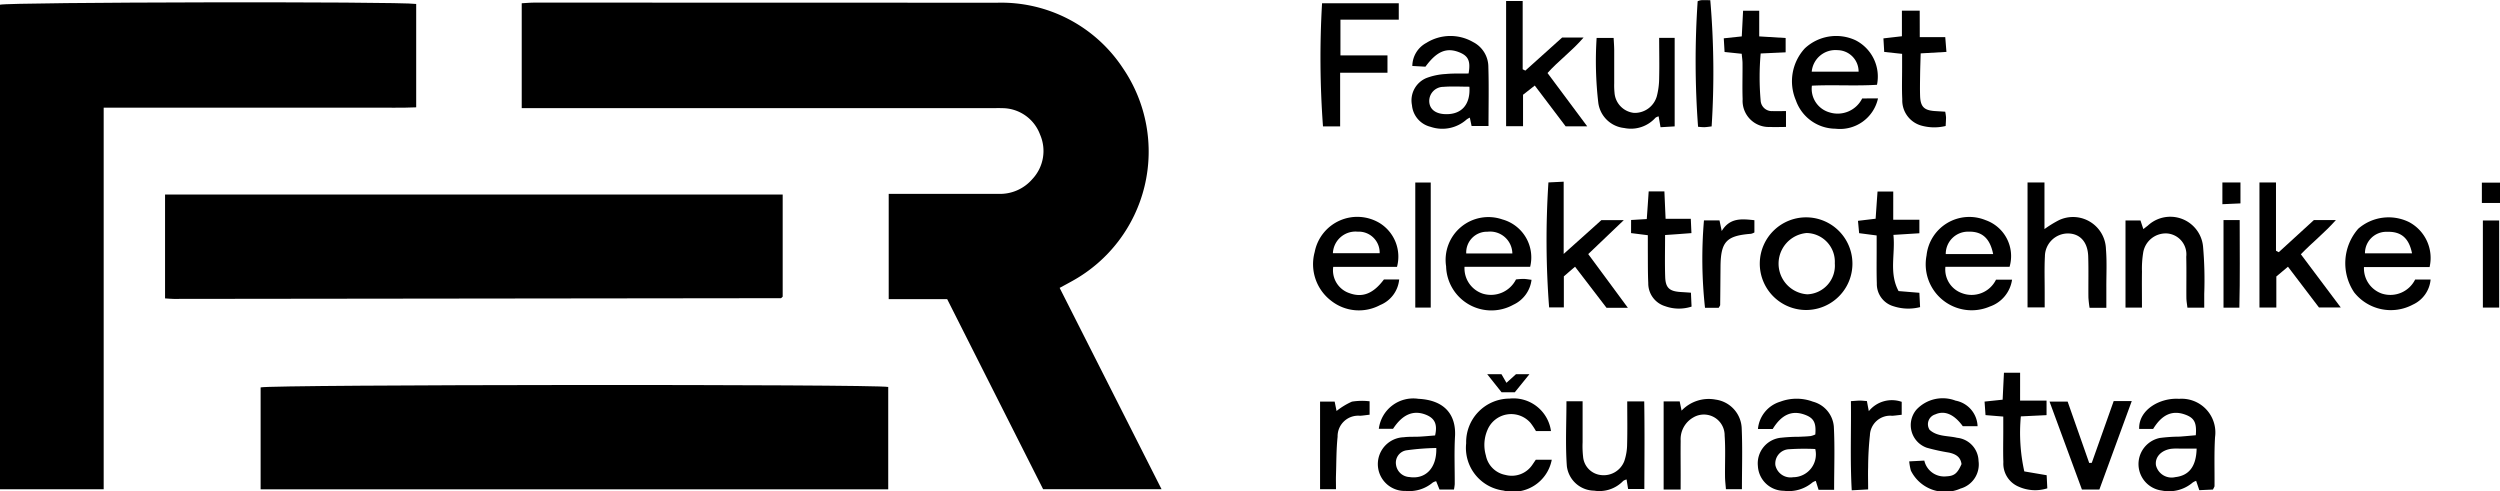 <svg xmlns="http://www.w3.org/2000/svg" width="131.244" height="25.796" viewBox="0 0 131.244 25.796"><g transform="translate(-1238.271 -995.536)"><path d="M2405.9,4222.65c1.795,3.545,3.553,7.019,5.349,10.567h-6.217c-1.661-3.29-3.333-6.6-5.037-9.978h-3.069v-5.526h.724c1.675,0,3.35,0,5.025,0a2.237,2.237,0,0,0,1.794-.778,2.154,2.154,0,0,0,.4-2.341,2.122,2.122,0,0,0-2-1.38c-.186-.008-.372,0-.558,0h-24.651v-5.507c.239-.013.443-.033.647-.033q12.146,0,24.29.006a7.646,7.646,0,0,1,6.641,3.46,7.761,7.761,0,0,1-2.665,11.142c-.2.112-.4.22-.677.369" transform="translate(-1112 -3212)" fill="#000"/><path d="M2355.714,4213.188v20.034h-5.443v-25.439c.489-.136,20.877-.178,21.849-.039v5.427c-.766.035-1.548.012-2.328.016s-1.536,0-2.3,0h-11.774Z" transform="translate(-1112 -3212)" fill="#000"/><path d="M2363.953,4233.224v-5.35c.51-.152,32.235-.178,32.948-.023v5.373Z" transform="translate(-1112 -3212)" fill="#000"/><path d="M2358.936,4217.749h32.424v5.362l-.039.037c-.017.016-.035.042-.052.042q-15.94.021-31.879.038c-.136,0-.271-.016-.454-.027Z" transform="translate(-1112 -3212)" fill="#000"/><path d="M2460.846,4223.695h-.877a5.312,5.312,0,0,1-.061-.544c-.008-.72.012-1.44-.011-2.159-.025-.76-.438-1.2-1.073-1.2a1.211,1.211,0,0,0-1.2,1.2c-.033.625-.011,1.254-.012,1.88,0,.252,0,.5,0,.8h-.9v-6.556h.889v2.446a5.952,5.952,0,0,1,.766-.471,1.73,1.73,0,0,1,2.461,1.525c.056.669.018,1.346.021,2.019,0,.342,0,.684,0,1.059" transform="translate(-1112 -3212)" fill="#000"/><path d="M2431.511,4211.369c.707.948,1.371,1.838,2.086,2.8h-1.133c-.515-.679-1.046-1.38-1.621-2.142l-.616.483v1.65h-.889v-6.572h.87v3.585l.14.07q.966-.87,1.931-1.736h1.126c-.613.713-1.309,1.211-1.894,1.863" transform="translate(-1112 -3212)" fill="#000"/><path d="M2471.061,4220.885c.7.937,1.368,1.823,2.094,2.792h-1.144l-1.627-2.139-.611.513v1.629h-.886v-6.566h.868v3.585l.145.077,1.844-1.686h1.156c-.6.672-1.241,1.176-1.839,1.795" transform="translate(-1112 -3212)" fill="#000"/><path d="M2455.765,4221.544H2452.4a1.318,1.318,0,0,0,.873,1.383,1.426,1.426,0,0,0,1.783-.708h.843a1.754,1.754,0,0,1-1.166,1.409,2.414,2.414,0,0,1-3.323-2.68,2.257,2.257,0,0,1,3.1-1.855,2,2,0,0,1,1.258,2.451m-.861-.669c-.168-.836-.588-1.195-1.289-1.177a1.168,1.168,0,0,0-1.2,1.177h2.492Z" transform="translate(-1112 -3212)" fill="#000"/><path d="M2477.818,4221.558h-3.444a1.4,1.4,0,0,0,.947,1.393,1.453,1.453,0,0,0,1.739-.74h.812a1.605,1.605,0,0,1-.937,1.319,2.453,2.453,0,0,1-3.075-.644,2.746,2.746,0,0,1,.215-3.344,2.429,2.429,0,0,1,2.669-.345,2.131,2.131,0,0,1,1.074,2.361m-.921-.722c-.162-.807-.578-1.151-1.3-1.13a1.121,1.121,0,0,0-1.171,1.13Z" transform="translate(-1112 -3212)" fill="#000"/><path d="M2430.6,4221.543h-3.445a1.4,1.4,0,0,0,.966,1.412,1.473,1.473,0,0,0,1.736-.749,3.6,3.6,0,0,1,.382-.028c.134,0,.267.028.434.047a1.66,1.66,0,0,1-.953,1.308,2.377,2.377,0,0,1-3.532-2.017,2.246,2.246,0,0,1,2.959-2.459,2.067,2.067,0,0,1,1.453,2.486m-.934-.7a1.168,1.168,0,0,0-1.306-1.142,1.088,1.088,0,0,0-1.115,1.142Z" transform="translate(-1112 -3212)" fill="#000"/><path d="M2423.619,4221.546h-3.357a1.266,1.266,0,0,0,.863,1.384c.677.243,1.243.022,1.8-.724h.8a1.613,1.613,0,0,1-1,1.344,2.354,2.354,0,0,1-2.569-.223,2.415,2.415,0,0,1-.866-2.563,2.277,2.277,0,0,1,3.43-1.505,2.072,2.072,0,0,1,.89,2.287m-.91-.717a1.1,1.1,0,0,0-1.155-1.131,1.188,1.188,0,0,0-1.3,1.131Z" transform="translate(-1112 -3212)" fill="#000"/><path d="M2419.672,4207.708h4.031v.859h-3.062v1.877h2.469v.912h-2.485v2.816h-.9a49.083,49.083,0,0,1-.049-6.464" transform="translate(-1112 -3212)" fill="#000"/><path d="M2425.1,4211.037l-.685-.038a1.389,1.389,0,0,1,.736-1.211,2.378,2.378,0,0,1,2.455-.043,1.466,1.466,0,0,1,.8,1.306c.032,1.016.008,2.034.008,3.1h-.888c-.026-.123-.057-.274-.093-.44a.976.976,0,0,0-.171.1,1.912,1.912,0,0,1-1.889.383,1.285,1.285,0,0,1-.977-1.137,1.271,1.271,0,0,1,.757-1.424,3.379,3.379,0,0,1,1.006-.211c.407-.039.82-.021,1.209-.028.117-.659-.019-.928-.5-1.117-.663-.26-1.177-.045-1.765.761m2.308,1.05c-.452,0-.914-.028-1.37.008a.742.742,0,0,0-.738.768c.017.4.321.643.827.664.857.035,1.344-.489,1.281-1.44" transform="translate(-1112 -3212)" fill="#000"/><path d="M2446.561,4233.248h-.82c-.048-.156-.095-.3-.146-.467a.72.72,0,0,0-.177.084,1.924,1.924,0,0,1-1.493.437,1.372,1.372,0,0,1-1.369-1.3,1.352,1.352,0,0,1,1.245-1.489,8.521,8.521,0,0,1,.9-.047c.208-.009.418-.015.625-.038a1.17,1.17,0,0,0,.244-.083c.054-.623-.083-.871-.563-1.042-.668-.24-1.212,0-1.673.755h-.775a1.654,1.654,0,0,1,1.176-1.436,2.434,2.434,0,0,1,1.708,0,1.478,1.478,0,0,1,1.1,1.311c.057,1.082.015,2.171.015,3.32m-.99-2.145a12.175,12.175,0,0,0-1.361.011.752.752,0,0,0-.733.838.813.813,0,0,0,.931.632,1.2,1.2,0,0,0,1.163-1.481" transform="translate(-1112 -3212)" fill="#000"/><path d="M2465.545,4230.385c.056-.67-.084-.915-.568-1.087-.669-.238-1.209,0-1.67.755h-.735c-.032-1.029,1.127-1.647,2.093-1.579a1.771,1.771,0,0,1,1.891,2.007c-.052.854-.02,1.714-.028,2.571,0,.041-.035.082-.081.184l-.718.033-.166-.49a.781.781,0,0,0-.182.09,1.918,1.918,0,0,1-1.63.418,1.4,1.4,0,0,1-.1-2.758,8.3,8.3,0,0,1,1.038-.071c.292-.021.583-.049.861-.073m.039.7h-.93a2.862,2.862,0,0,0-.415.013c-.528.08-.856.446-.789.869a.844.844,0,0,0,1.013.617c.718-.081,1.1-.557,1.121-1.5" transform="translate(-1112 -3212)" fill="#000"/><path d="M2426.6,4233.237h-.758l-.177-.439a.624.624,0,0,0-.177.07,1.918,1.918,0,0,1-1.426.441,1.41,1.41,0,0,1-.095-2.819c.275-.035.557-.017.835-.032s.549-.042.808-.062c.134-.585-.017-.9-.479-1.086-.663-.264-1.234-.019-1.728.737h-.747a1.82,1.82,0,0,1,2.076-1.574c1.408.068,1.986.868,1.924,1.972-.047.834-.011,1.672-.015,2.508a2.479,2.479,0,0,1-.041.284m-.928-2.182a13.058,13.058,0,0,0-1.549.119.657.657,0,0,0-.565.753.746.746,0,0,0,.7.652c.843.132,1.448-.466,1.415-1.524" transform="translate(-1112 -3212)" fill="#000"/><path d="M2434.344,4219.091h1.174l-1.869,1.784c.692.936,1.359,1.839,2.081,2.819h-1.121l-1.652-2.156c-.215.183-.385.331-.588.506v1.629h-.773a46.356,46.356,0,0,1-.036-6.56l.8-.039v3.794c.764-.686,1.4-1.25,1.981-1.777" transform="translate(-1112 -3212)" fill="#000"/><path d="M2448.862,4212.7a2.042,2.042,0,0,1-2.232,1.593,2.219,2.219,0,0,1-2.079-1.488,2.546,2.546,0,0,1,.469-2.73,2.41,2.41,0,0,1,2.653-.43,2.137,2.137,0,0,1,1.135,2.342c-1.128.072-2.279-.009-3.417.047a1.286,1.286,0,0,0,.919,1.4,1.438,1.438,0,0,0,1.721-.729Zm-1.019-1.4a1.121,1.121,0,0,0-1.109-1.131,1.248,1.248,0,0,0-1.352,1.131Z" transform="translate(-1112 -3212)" fill="#000"/><path d="M2445.1,4223.81a2.432,2.432,0,1,1,.056-4.863,2.432,2.432,0,0,1-.056,4.863m1.494-2.448a1.509,1.509,0,0,0-1.481-1.593,1.614,1.614,0,0,0,.034,3.218,1.506,1.506,0,0,0,1.447-1.625" transform="translate(-1112 -3212)" fill="#000"/><path d="M2438.5,4233.234h-.892v-4.627h.842c.031.151.062.3.1.486a1.964,1.964,0,0,1,1.792-.578,1.582,1.582,0,0,1,1.365,1.531c.045,1.04.011,2.083.011,3.172h-.84c-.016-.216-.045-.437-.047-.658-.009-.719.031-1.441-.021-2.157a1.089,1.089,0,0,0-1.648-.95,1.312,1.312,0,0,0-.66,1.224c-.008.6,0,1.207,0,1.81Z" transform="translate(-1112 -3212)" fill="#000"/><path d="M2437.376,4209.523h.811v4.648l-.742.044-.1-.571a.507.507,0,0,0-.165.073,1.731,1.731,0,0,1-1.643.539,1.534,1.534,0,0,1-1.357-1.306,18.991,18.991,0,0,1-.09-3.423h.893c.01.2.028.423.03.643,0,.58,0,1.16,0,1.74a3.755,3.755,0,0,0,.016.487,1.145,1.145,0,0,0,1.022,1.065,1.2,1.2,0,0,0,1.2-.878,3.867,3.867,0,0,0,.122-.96c.017-.689,0-1.378,0-2.1" transform="translate(-1112 -3212)" fill="#000"/><path d="M2462.716,4223.686h-.861v-4.577h.786c.041.126.088.267.151.454.094-.073.16-.126.228-.177a1.728,1.728,0,0,1,2.905,1.082,20.181,20.181,0,0,1,.063,2.5c0,.226,0,.452,0,.719h-.883c-.018-.167-.052-.341-.054-.515-.006-.719.01-1.439-.007-2.158a1.1,1.1,0,0,0-.986-1.221,1.2,1.2,0,0,0-1.279,1.033,5.282,5.282,0,0,0-.06.968c-.009.6,0,1.2,0,1.893" transform="translate(-1112 -3212)" fill="#000"/><path d="M2454.089,4229.912h-.775c-.452-.624-.954-.846-1.449-.62a.537.537,0,0,0-.294.809c.405.366.949.3,1.437.417a1.255,1.255,0,0,1,1.132,1.219,1.314,1.314,0,0,1-.946,1.447,2,2,0,0,1-2.607-.944,2.876,2.876,0,0,1-.087-.483l.793-.041a1.068,1.068,0,0,0,1.162.827c.416-.019.578-.159.791-.642-.048-.39-.324-.533-.664-.606a10.567,10.567,0,0,1-1.156-.253,1.257,1.257,0,0,1-.547-2,1.887,1.887,0,0,1,2.054-.474,1.417,1.417,0,0,1,1.156,1.342" transform="translate(-1112 -3212)" fill="#000"/><path d="M2432.507,4228.6h.847c0,.73,0,1.441,0,2.152a4.969,4.969,0,0,0,.026.763,1.055,1.055,0,0,0,.945.961,1.157,1.157,0,0,0,1.219-.736,2.842,2.842,0,0,0,.147-.882c.02-.737.006-1.475.006-2.251h.892c.025,1.516.011,3.031.006,4.6h-.852c-.027-.166-.052-.323-.08-.5a.521.521,0,0,0-.177.076,1.736,1.736,0,0,1-1.525.512,1.466,1.466,0,0,1-1.434-1.289c-.081-1.121-.021-2.253-.021-3.413" transform="translate(-1112 -3212)" fill="#000"/><path d="M2431.694,4230.167h-.789a3.636,3.636,0,0,0-.287-.432,1.347,1.347,0,0,0-2.251.354,1.982,1.982,0,0,0-.09,1.361,1.286,1.286,0,0,0,1.023,1.018,1.3,1.3,0,0,0,1.413-.527c.064-.093.127-.187.185-.271h.837a2.067,2.067,0,0,1-2.54,1.619,2.26,2.26,0,0,1-1.954-2.483,2.287,2.287,0,0,1,2.276-2.345,1.988,1.988,0,0,1,2.177,1.706" transform="translate(-1112 -3212)" fill="#000"/><path d="M2456.321,4228.565h1.389v.765l-1.35.065a9.372,9.372,0,0,0,.182,2.889l1.174.2c.011.219.022.443.034.688a2.121,2.121,0,0,1-1.514-.091,1.312,1.312,0,0,1-.793-1.285c-.02-.533-.005-1.067-.005-1.6,0-.25,0-.5,0-.791l-.932-.077c-.016-.228-.032-.446-.05-.71l.949-.1c.022-.469.044-.922.069-1.415h.848Z" transform="translate(-1112 -3212)" fill="#000"/><path d="M2451.054,4209.486h1.338c.021.26.038.478.062.775l-1.352.077c-.01.374-.025.755-.03,1.137s-.013.741,0,1.112c.022.552.213.739.757.778.18.013.36.022.561.035a2.419,2.419,0,0,1,.043.295c0,.136-.011.272-.02.455a2.522,2.522,0,0,1-1.235-.01,1.373,1.373,0,0,1-1.042-1.393c-.028-.555-.008-1.112-.009-1.668,0-.227,0-.454,0-.716l-.939-.1c-.012-.211-.025-.431-.042-.712l.971-.112v-1.344h.934Z" transform="translate(-1112 -3212)" fill="#000"/><path d="M2444.031,4213.361v.84c-.3,0-.569.014-.839,0a1.373,1.373,0,0,1-1.437-1.458c-.023-.625,0-1.252-.006-1.878,0-.157-.026-.315-.042-.506l-.9-.094c-.013-.221-.026-.442-.042-.718l.945-.1c.023-.447.045-.878.069-1.349h.847v1.349l1.387.084v.752l-1.311.06a14.052,14.052,0,0,0,0,2.487.587.587,0,0,0,.626.538c.207.006.416,0,.7,0" transform="translate(-1112 -3212)" fill="#000"/><path d="M2461.238,4228.591h.945c-.573,1.571-1.132,3.1-1.7,4.644h-.916c-.56-1.517-1.117-3.032-1.7-4.616h.95l1.132,3.221.136-.007c.381-1.076.764-2.153,1.15-3.242" transform="translate(-1112 -3212)" fill="#000"/><path d="M2449.661,4219.072h1.373v.71l-1.364.085c.11,1-.243,1.992.271,2.95l1.092.09c.012.227.024.466.038.752a2.494,2.494,0,0,1-1.387-.043,1.215,1.215,0,0,1-.884-1.2c-.02-.6-.008-1.205-.009-1.808,0-.226,0-.452,0-.711l-.92-.12c-.019-.2-.037-.4-.061-.648l.927-.111c.031-.454.064-.923.1-1.427h.825Z" transform="translate(-1112 -3212)" fill="#000"/><path d="M2435.9,4219.085l.823-.049c.034-.476.067-.947.1-1.451h.825c.02.466.04.919.063,1.439h1.323c.013.278.022.49.034.75-.483.037-.911.07-1.384.1,0,.77-.019,1.488.006,2.205.02.578.229.753.83.788.158.009.316.02.522.035.011.256.021.479.033.729a2.133,2.133,0,0,1-1.386-.02,1.249,1.249,0,0,1-.888-1.213c-.027-.579-.018-1.16-.023-1.74,0-.25,0-.5,0-.774l-.88-.111Z" transform="translate(-1112 -3212)" fill="#000"/><path d="M2440.659,4219.662c.431-.708,1.051-.636,1.714-.566v.643a.632.632,0,0,1-.179.071c-1.293.1-1.588.413-1.6,1.723-.006.671-.01,1.341-.018,2.012,0,.04-.04.08-.078.151h-.718a23.726,23.726,0,0,1-.055-4.591h.815c.032.154.064.3.117.557" transform="translate(-1112 -3212)" fill="#000"/><path d="M2422.172,4229.307c-.187.021-.343.046-.5.056a1.08,1.08,0,0,0-1.18,1.1c-.07.667-.063,1.343-.085,2.015-.008.229,0,.458,0,.74h-.836v-4.6h.766l.1.494a3.713,3.713,0,0,1,.807-.491,3.375,3.375,0,0,1,.928-.018Z" transform="translate(-1112 -3212)" fill="#000"/><path d="M2450.106,4228.635v.676c-.191.02-.347.043-.5.053a1.065,1.065,0,0,0-1.169,1.025,16.119,16.119,0,0,0-.093,1.662c-.013.367,0,.736,0,1.178l-.861.047c-.089-1.573-.024-3.107-.043-4.681.2-.012.332-.027.465-.029.114,0,.228.015.374.025.034.183.066.352.1.53a1.557,1.557,0,0,1,1.736-.486" transform="translate(-1112 -3212)" fill="#000"/><path d="M2439.394,4207.6a.764.764,0,0,1,.188-.054c.161-.009.323,0,.475,0a44.544,44.544,0,0,1,.071,6.626c-.12.013-.251.037-.383.041a2.964,2.964,0,0,1-.33-.023,46.522,46.522,0,0,1-.021-6.587" transform="translate(-1112 -3212)" fill="#000"/><rect width="0.811" height="6.565" transform="translate(1312.57 1005.118)" fill="#000"/><rect width="0.855" height="4.572" transform="translate(1368.616 1007.111)" fill="#000"/><path d="M2467,4219.088h.849c0,1.527.021,3.042-.017,4.6H2467Z" transform="translate(-1112 -3212)" fill="#000"/><path d="M2429.1,4228.13c-.249-.314-.476-.6-.754-.949h.748c.05.087.143.248.262.452l.5-.452h.706l-.768.949Z" transform="translate(-1112 -3212)" fill="#000"/><path d="M2466.941,4217.114h.949v1.1l-.949.042Z" transform="translate(-1112 -3212)" fill="#000"/><rect width="0.952" height="1.067" transform="translate(1368.563 1005.124)" fill="#000"/></g></svg>